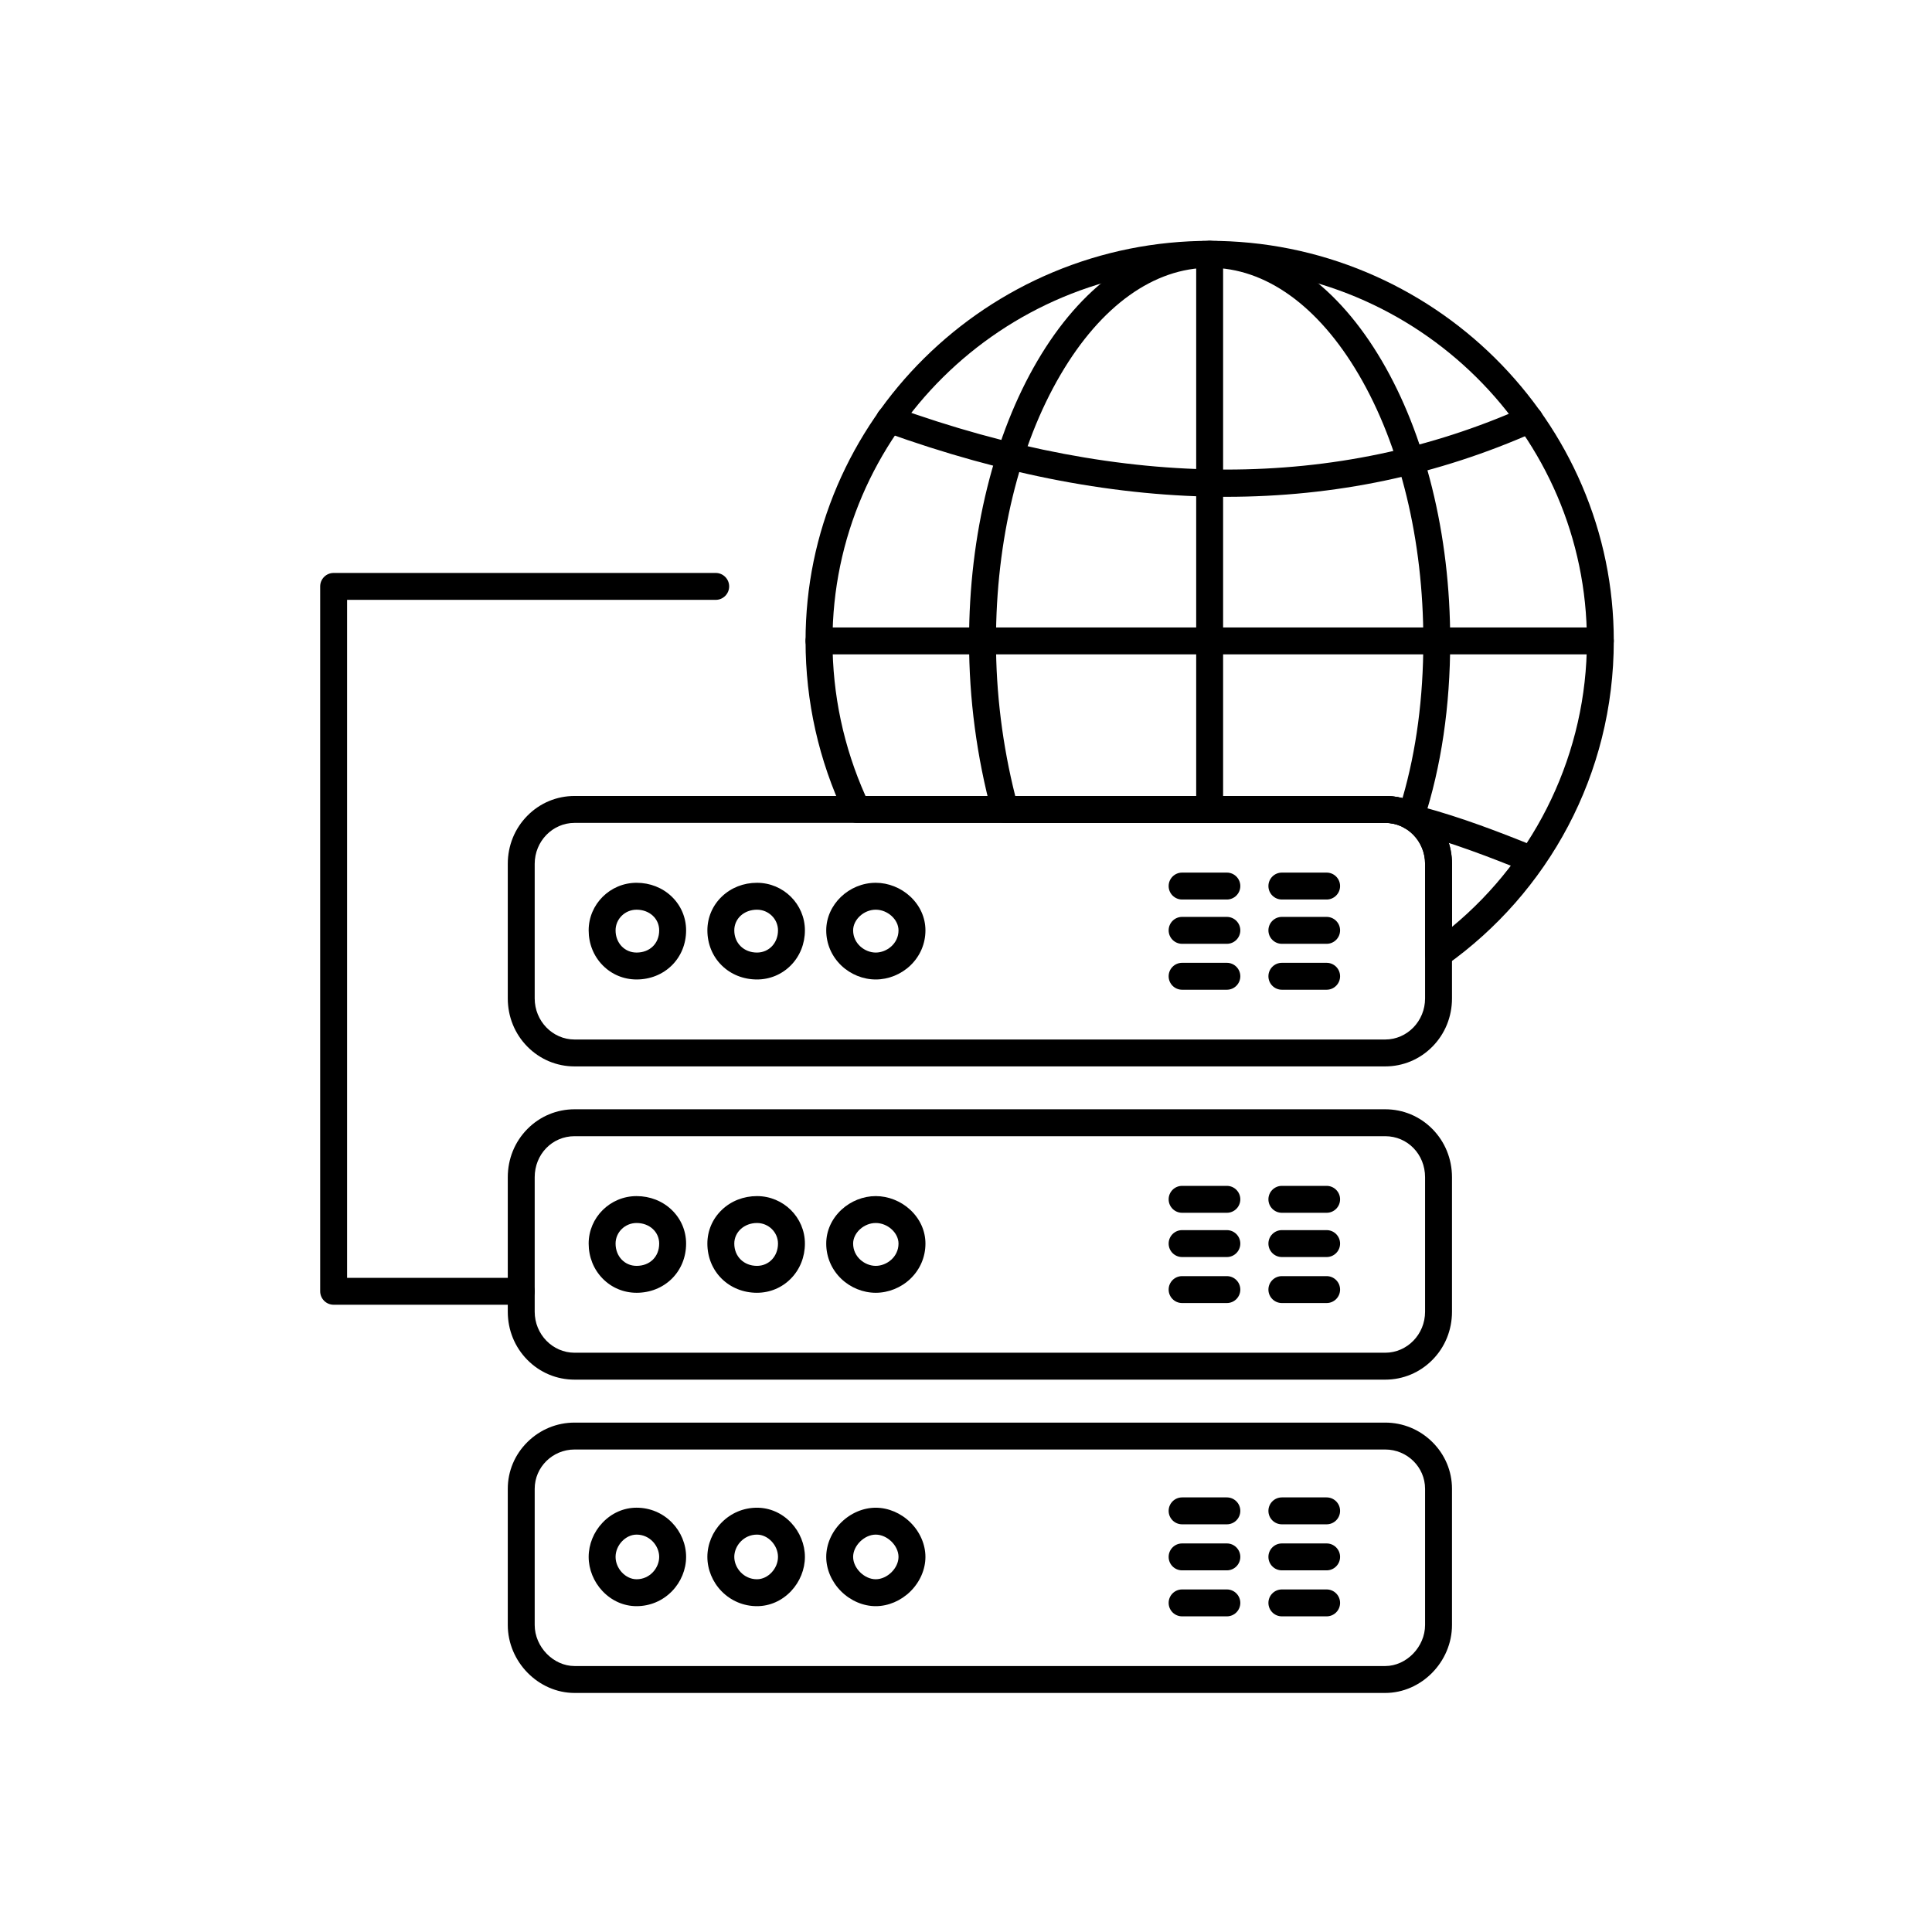 <?xml version="1.0" encoding="UTF-8"?>
<!-- Uploaded to: ICON Repo, www.svgrepo.com, Generator: ICON Repo Mixer Tools -->
<svg fill="#000000" width="800px" height="800px" version="1.1" viewBox="144 144 512 512" xmlns="http://www.w3.org/2000/svg">
 <g>
  <path d="m511.09 509.62h-214.82c-4.731 0-9.172-1.859-12.508-5.231-3.348-3.387-5.195-7.918-5.195-12.762v-35.641c0-4.859 1.844-9.402 5.195-12.789 3.332-3.371 7.777-5.227 12.508-5.227h214.82c4.734 0 9.176 1.855 12.508 5.227 3.348 3.387 5.195 7.93 5.195 12.789v35.641c0 4.844-1.844 9.375-5.195 12.762-3.336 3.371-7.777 5.231-12.508 5.231zm-214.82-64.516c-5.926 0-10.57 4.777-10.57 10.883v35.641c0 5.988 4.742 10.859 10.57 10.859h214.82c5.828 0 10.57-4.871 10.57-10.859v-35.641c0-6.102-4.644-10.883-10.57-10.883z"/>
  <path d="m312.7 486.6c-3.422 0-6.617-1.34-8.996-3.769-2.387-2.434-3.703-5.727-3.703-9.266 0-6.941 5.699-12.586 12.699-12.586 3.547 0 6.848 1.293 9.301 3.644 2.465 2.363 3.824 5.543 3.824 8.945 0 3.582-1.344 6.887-3.785 9.305-2.43 2.402-5.746 3.727-9.34 3.727zm0-18.492c-3.07 0-5.566 2.445-5.566 5.457 0 3.367 2.394 5.902 5.566 5.902 3.527 0 5.992-2.426 5.992-5.902 0-3.109-2.574-5.457-5.992-5.457z"/>
  <path d="m495.57 465.4h-11.859c-1.969 0-3.566-1.598-3.566-3.566s1.598-3.566 3.566-3.566h11.859c1.969 0 3.566 1.598 3.566 3.566 0 1.973-1.598 3.566-3.566 3.566z"/>
  <path d="m469.13 465.4h-11.859c-1.969 0-3.566-1.598-3.566-3.566s1.594-3.566 3.566-3.566h11.859c1.969 0 3.566 1.598 3.566 3.566 0 1.973-1.594 3.566-3.566 3.566z"/>
  <path d="m495.57 477.13h-11.859c-1.969 0-3.566-1.598-3.566-3.566s1.598-3.566 3.566-3.566h11.859c1.969 0 3.566 1.598 3.566 3.566s-1.598 3.566-3.566 3.566z"/>
  <path d="m469.13 477.13h-11.859c-1.969 0-3.566-1.598-3.566-3.566s1.594-3.566 3.566-3.566h11.859c1.969 0 3.566 1.598 3.566 3.566s-1.594 3.566-3.566 3.566z"/>
  <path d="m495.57 489.32h-11.859c-1.969 0-3.566-1.598-3.566-3.566s1.598-3.566 3.566-3.566h11.859c1.969 0 3.566 1.598 3.566 3.566s-1.598 3.566-3.566 3.566z"/>
  <path d="m469.13 489.32h-11.859c-1.969 0-3.566-1.598-3.566-3.566s1.594-3.566 3.566-3.566h11.859c1.969 0 3.566 1.598 3.566 3.566s-1.594 3.566-3.566 3.566z"/>
  <path d="m511.09 592.65h-214.82c-9.594 0-17.703-8.25-17.703-18.016v-36.086c0-4.672 1.855-9.082 5.223-12.406 3.356-3.312 7.785-5.137 12.48-5.137h214.82c4.695 0 9.125 1.824 12.48 5.137 3.367 3.328 5.223 7.734 5.223 12.406v36.086c0 9.766-8.109 18.016-17.703 18.016zm-214.82-64.516c-5.828 0-10.57 4.672-10.57 10.414v36.086c0 5.797 4.941 10.883 10.57 10.883h214.82c5.633 0 10.57-5.086 10.57-10.883v-36.086c0-5.742-4.742-10.414-10.57-10.414z"/>
  <path d="m312.7 569.65c-3.394 0-6.606-1.422-9.043-4.004-2.32-2.461-3.656-5.762-3.656-9.055 0-3.293 1.332-6.59 3.66-9.047 2.438-2.574 5.644-3.988 9.039-3.988 3.562 0 6.898 1.402 9.383 3.949 2.379 2.438 3.742 5.746 3.742 9.086 0 3.336-1.363 6.648-3.738 9.09-2.488 2.559-5.82 3.969-9.387 3.969zm0-18.961c-2.914 0-5.566 2.812-5.566 5.902 0 3.102 2.652 5.926 5.566 5.926 3.586 0 5.992-3.062 5.992-5.926 0-2.852-2.406-5.902-5.992-5.902z"/>
  <path d="m495.57 547.96h-11.859c-1.969 0-3.566-1.594-3.566-3.566 0-1.969 1.598-3.566 3.566-3.566h11.859c1.969 0 3.566 1.594 3.566 3.566 0 1.973-1.598 3.566-3.566 3.566z"/>
  <path d="m469.13 547.96h-11.859c-1.969 0-3.566-1.594-3.566-3.566 0-1.969 1.594-3.566 3.566-3.566h11.859c1.969 0 3.566 1.594 3.566 3.566 0 1.973-1.594 3.566-3.566 3.566z"/>
  <path d="m495.57 560.16h-11.859c-1.969 0-3.566-1.598-3.566-3.566s1.598-3.566 3.566-3.566h11.859c1.969 0 3.566 1.598 3.566 3.566s-1.598 3.566-3.566 3.566z"/>
  <path d="m469.13 560.16h-11.859c-1.969 0-3.566-1.598-3.566-3.566s1.594-3.566 3.566-3.566h11.859c1.969 0 3.566 1.598 3.566 3.566s-1.594 3.566-3.566 3.566z"/>
  <path d="m495.57 572.35h-11.859c-1.969 0-3.566-1.598-3.566-3.566s1.598-3.566 3.566-3.566h11.859c1.969 0 3.566 1.598 3.566 3.566 0 1.973-1.598 3.566-3.566 3.566z"/>
  <path d="m469.13 572.35h-11.859c-1.969 0-3.566-1.598-3.566-3.566s1.594-3.566 3.566-3.566h11.859c1.969 0 3.566 1.598 3.566 3.566 0 1.973-1.594 3.566-3.566 3.566z"/>
  <path d="m511.09 426.61h-214.82c-4.731 0-9.172-1.863-12.512-5.246-3.348-3.391-5.191-7.926-5.191-12.77v-35.66c0-4.844 1.844-9.375 5.195-12.762 3.336-3.375 7.781-5.231 12.508-5.231h214.82c4.731 0 9.172 1.859 12.508 5.231 3.348 3.387 5.195 7.918 5.195 12.762v35.664c0 4.844-1.844 9.379-5.191 12.77-3.34 3.383-7.781 5.242-12.512 5.242zm-214.82-64.535c-5.828 0-10.57 4.871-10.57 10.859v35.664c0 6 4.742 10.883 10.57 10.883h214.82c5.828 0 10.57-4.879 10.57-10.883v-35.664c0-5.988-4.742-10.859-10.57-10.859z"/>
  <path d="m312.7 403.57c-3.418 0-6.613-1.336-8.996-3.766-2.387-2.434-3.703-5.715-3.703-9.246 0-6.953 5.699-12.609 12.699-12.609 3.547 0 6.852 1.297 9.301 3.648 2.465 2.367 3.824 5.551 3.824 8.961 0 3.574-1.344 6.871-3.789 9.285-2.43 2.402-5.742 3.727-9.336 3.727zm0-18.492c-3.07 0-5.566 2.457-5.566 5.481 0 3.352 2.394 5.879 5.566 5.879 3.527 0 5.992-2.418 5.992-5.879 0-3.125-2.574-5.481-5.992-5.481z"/>
  <path d="m495.57 382.38h-11.859c-1.969 0-3.566-1.598-3.566-3.566s1.598-3.566 3.566-3.566h11.859c1.969 0 3.566 1.598 3.566 3.566s-1.598 3.566-3.566 3.566z"/>
  <path d="m469.13 382.38h-11.859c-1.969 0-3.566-1.598-3.566-3.566s1.594-3.566 3.566-3.566h11.859c1.969 0 3.566 1.598 3.566 3.566s-1.594 3.566-3.566 3.566z"/>
  <path d="m495.57 394.12h-11.859c-1.969 0-3.566-1.598-3.566-3.566s1.598-3.566 3.566-3.566h11.859c1.969 0 3.566 1.598 3.566 3.566s-1.598 3.566-3.566 3.566z"/>
  <path d="m469.13 394.12h-11.859c-1.969 0-3.566-1.598-3.566-3.566s1.594-3.566 3.566-3.566h11.859c1.969 0 3.566 1.598 3.566 3.566s-1.594 3.566-3.566 3.566z"/>
  <path d="m495.57 406.29h-11.859c-1.969 0-3.566-1.594-3.566-3.566 0-1.969 1.598-3.566 3.566-3.566h11.859c1.969 0 3.566 1.598 3.566 3.566s-1.598 3.566-3.566 3.566z"/>
  <path d="m469.13 406.29h-11.859c-1.969 0-3.566-1.594-3.566-3.566 0-1.969 1.594-3.566 3.566-3.566h11.859c1.969 0 3.566 1.598 3.566 3.566s-1.594 3.566-3.566 3.566z"/>
  <path d="m344.61 486.6c-3.59 0-6.91-1.324-9.348-3.727-2.449-2.418-3.801-5.723-3.801-9.309 0-3.402 1.363-6.578 3.84-8.945 2.457-2.348 5.762-3.641 9.309-3.641 7.004 0 12.699 5.644 12.699 12.586 0 3.539-1.316 6.828-3.703 9.266-2.383 2.43-5.578 3.769-8.996 3.769zm0-18.492c-3.375 0-6.016 2.394-6.016 5.457 0 3.422 2.531 5.902 6.016 5.902 3.176 0 5.566-2.539 5.566-5.902 0-3.008-2.5-5.457-5.566-5.457z"/>
  <path d="m344.61 569.65c-3.562 0-6.902-1.406-9.395-3.961-2.383-2.441-3.754-5.758-3.754-9.094s1.371-6.652 3.758-9.086c2.492-2.547 5.828-3.949 9.391-3.949 3.394 0 6.606 1.414 9.039 3.988 2.324 2.453 3.66 5.754 3.66 9.047s-1.332 6.594-3.656 9.055c-2.438 2.578-5.652 4-9.043 4zm0-18.961c-3.598 0-6.016 3.051-6.016 5.902 0 2.859 2.418 5.926 6.016 5.926 2.914 0 5.566-2.824 5.566-5.926 0-3.09-2.652-5.902-5.566-5.902z"/>
  <path d="m344.61 403.57c-3.59 0-6.91-1.324-9.344-3.723-2.453-2.414-3.801-5.715-3.801-9.289 0-3.41 1.363-6.594 3.836-8.965 2.457-2.352 5.762-3.644 9.309-3.644 7.004 0 12.699 5.656 12.699 12.609 0 3.531-1.316 6.812-3.703 9.246-2.387 2.426-5.578 3.766-8.996 3.766zm0-18.492c-3.43 0-6.016 2.356-6.016 5.481 0 3.406 2.531 5.879 6.016 5.879 3.176 0 5.566-2.527 5.566-5.879 0-3.023-2.5-5.481-5.566-5.481z"/>
  <path d="m376.08 486.6c-3.348 0-6.672-1.344-9.121-3.688-2.582-2.473-4-5.789-4-9.348 0-3.375 1.438-6.566 4.043-8.984 2.469-2.289 5.777-3.602 9.082-3.602 3.309 0 6.625 1.312 9.102 3.598 2.621 2.418 4.066 5.613 4.066 8.992 0 3.559-1.43 6.879-4.023 9.352-2.461 2.336-5.797 3.68-9.148 3.68zm0-18.492c-3.137 0-5.992 2.602-5.992 5.457 0 3.531 3.098 5.902 5.992 5.902 2.914 0 6.035-2.371 6.035-5.902 0-2.856-2.879-5.457-6.035-5.457z"/>
  <path d="m376.08 569.65c-3.316 0-6.66-1.43-9.168-3.922-2.512-2.5-3.953-5.828-3.953-9.133 0-3.309 1.441-6.637 3.957-9.125 2.508-2.484 5.848-3.91 9.164-3.91 3.324 0 6.672 1.422 9.188 3.902 2.527 2.496 3.981 5.824 3.981 9.133s-1.449 6.641-3.977 9.141c-2.519 2.484-5.867 3.914-9.191 3.914zm0-18.961c-3.023 0-5.992 2.926-5.992 5.902 0 2.988 2.969 5.926 5.992 5.926 3.047 0 6.035-2.934 6.035-5.926 0-2.981-2.988-5.902-6.035-5.902z"/>
  <path d="m376.08 403.57c-3.344 0-6.668-1.344-9.117-3.684-2.582-2.469-4.004-5.781-4.004-9.328 0-6.836 6.008-12.609 13.125-12.609 3.309 0 6.629 1.312 9.105 3.602 2.621 2.422 4.062 5.621 4.062 9.008 0 3.551-1.43 6.863-4.027 9.332-2.461 2.34-5.793 3.68-9.145 3.68zm0-18.492c-3.137 0-5.992 2.609-5.992 5.481 0 3.519 3.098 5.879 5.992 5.879 2.914 0 6.035-2.363 6.035-5.879 0-2.867-2.879-5.481-6.035-5.481z"/>
  <path d="m525.23 400.42c-0.559 0-1.121-0.133-1.633-0.398-1.188-0.613-1.93-1.836-1.93-3.168l-0.004-23.918c0-5.988-4.742-10.859-10.57-10.859h-140.02c-1.379 0-2.637-0.797-3.223-2.043-6.879-14.578-10.371-30.117-10.371-46.184 0-14.277 2.844-28.145 8.449-41.223 2.691-6.277 6.023-12.34 9.898-18.008 3.836-5.613 8.242-10.895 13.098-15.695 4.852-4.801 10.188-9.16 15.855-12.957 5.727-3.832 11.848-7.129 18.188-9.789 13.199-5.539 27.199-8.352 41.609-8.352s28.406 2.809 41.609 8.352c6.34 2.66 12.461 5.957 18.188 9.789 5.672 3.797 11.008 8.156 15.855 12.957 4.852 4.801 9.258 10.082 13.098 15.695 3.875 5.668 7.207 11.73 9.898 18.008 5.602 13.074 8.445 26.945 8.445 41.223 0 8.699-1.059 17.348-3.152 25.695-2.031 8.113-5.043 15.984-8.953 23.391-3.84 7.277-8.547 14.113-13.992 20.32-5.422 6.18-11.57 11.734-18.277 16.504-0.621 0.438-1.344 0.66-2.07 0.66zm-151.86-45.477h137.73c4.731 0 9.172 1.859 12.508 5.231 3.348 3.387 5.195 7.918 5.195 12.762v16.688c22.5-18.594 35.742-46.422 35.742-75.777 0-54.527-44.844-98.891-99.961-98.891-55.121 0-99.965 44.363-99.965 98.891 0 14.262 2.941 28.074 8.75 41.098z"/>
  <path d="m517.93 363.89c-0.758 0-1.504-0.242-2.129-0.703-0.918-0.68-2.719-1.105-4.707-1.105h-100.8c-1.613 0-3.027-1.082-3.445-2.641-4.008-14.898-6.039-30.238-6.039-45.59 0-14.086 1.625-27.773 4.828-40.676 3.113-12.531 7.578-23.809 13.273-33.52 5.781-9.855 12.555-17.617 20.125-23.082 3.914-2.824 8.023-4.996 12.219-6.461 4.348-1.516 8.832-2.285 13.324-2.285 4.488 0 8.965 0.77 13.312 2.285 4.191 1.465 8.301 3.637 12.211 6.461 7.57 5.461 14.34 13.227 20.117 23.082 5.695 9.711 10.16 20.988 13.273 33.52 3.203 12.902 4.828 26.59 4.828 40.676 0 17.273-2.359 33.277-7.012 47.574-0.355 1.094-1.215 1.945-2.309 2.293-0.344 0.117-0.707 0.172-1.07 0.172zm-104.88-8.941h98.047c1.137 0 2.816 0.098 4.59 0.539 3.66-12.625 5.512-26.609 5.512-41.637 0-26.691-6.082-51.758-17.125-70.586-10.707-18.254-24.73-28.305-39.492-28.305-14.773 0-28.805 10.051-39.512 28.305-11.043 18.824-17.125 43.891-17.125 70.586-0.004 13.824 1.719 27.637 5.106 41.098z"/>
  <path d="m568.1 317.41h-207.05c-1.969 0-3.566-1.598-3.566-3.566s1.598-3.566 3.566-3.566h207.05c1.969 0 3.566 1.598 3.566 3.566 0 1.973-1.594 3.566-3.566 3.566z"/>
  <path d="m464.57 362.08c-1.969 0-3.566-1.598-3.566-3.566v-147.12c0-1.969 1.598-3.566 3.566-3.566s3.566 1.598 3.566 3.566v147.12c0 1.969-1.598 3.566-3.566 3.566z"/>
  <path d="m469.01 275.66c-14.293 0-29.16-1.445-44.188-4.297-14.996-2.844-30.57-7.168-46.297-12.848-1.852-0.672-2.812-2.715-2.141-4.566 0.668-1.852 2.715-2.812 4.566-2.141 61.289 22.145 117.47 22.176 166.99 0.098 1.797-0.805 3.906 0.004 4.711 1.805 0.801 1.797-0.008 3.906-1.805 4.711-12.828 5.719-26.215 10.07-39.797 12.934-13.582 2.856-27.723 4.305-42.039 4.305z"/>
  <path d="m549.39 375.16c-0.445 0-0.898-0.086-1.336-0.262-9.062-3.676-18.875-7.457-29.223-10.246-1.902-0.512-3.027-2.469-2.516-4.371s2.469-3.027 4.371-2.516c10.715 2.887 20.773 6.766 30.043 10.523 1.824 0.738 2.703 2.82 1.965 4.644-0.559 1.387-1.895 2.227-3.305 2.227z"/>
  <path d="m282.13 489.77h-49.711c-1.969 0-3.566-1.598-3.566-3.566v-186.8c0-1.969 1.598-3.566 3.566-3.566h101.25c1.969 0 3.566 1.598 3.566 3.566s-1.598 3.566-3.566 3.566h-97.684v179.67h46.145c1.969 0 3.566 1.594 3.566 3.566 0 1.969-1.598 3.566-3.566 3.566z"/>
 </g>
</svg>